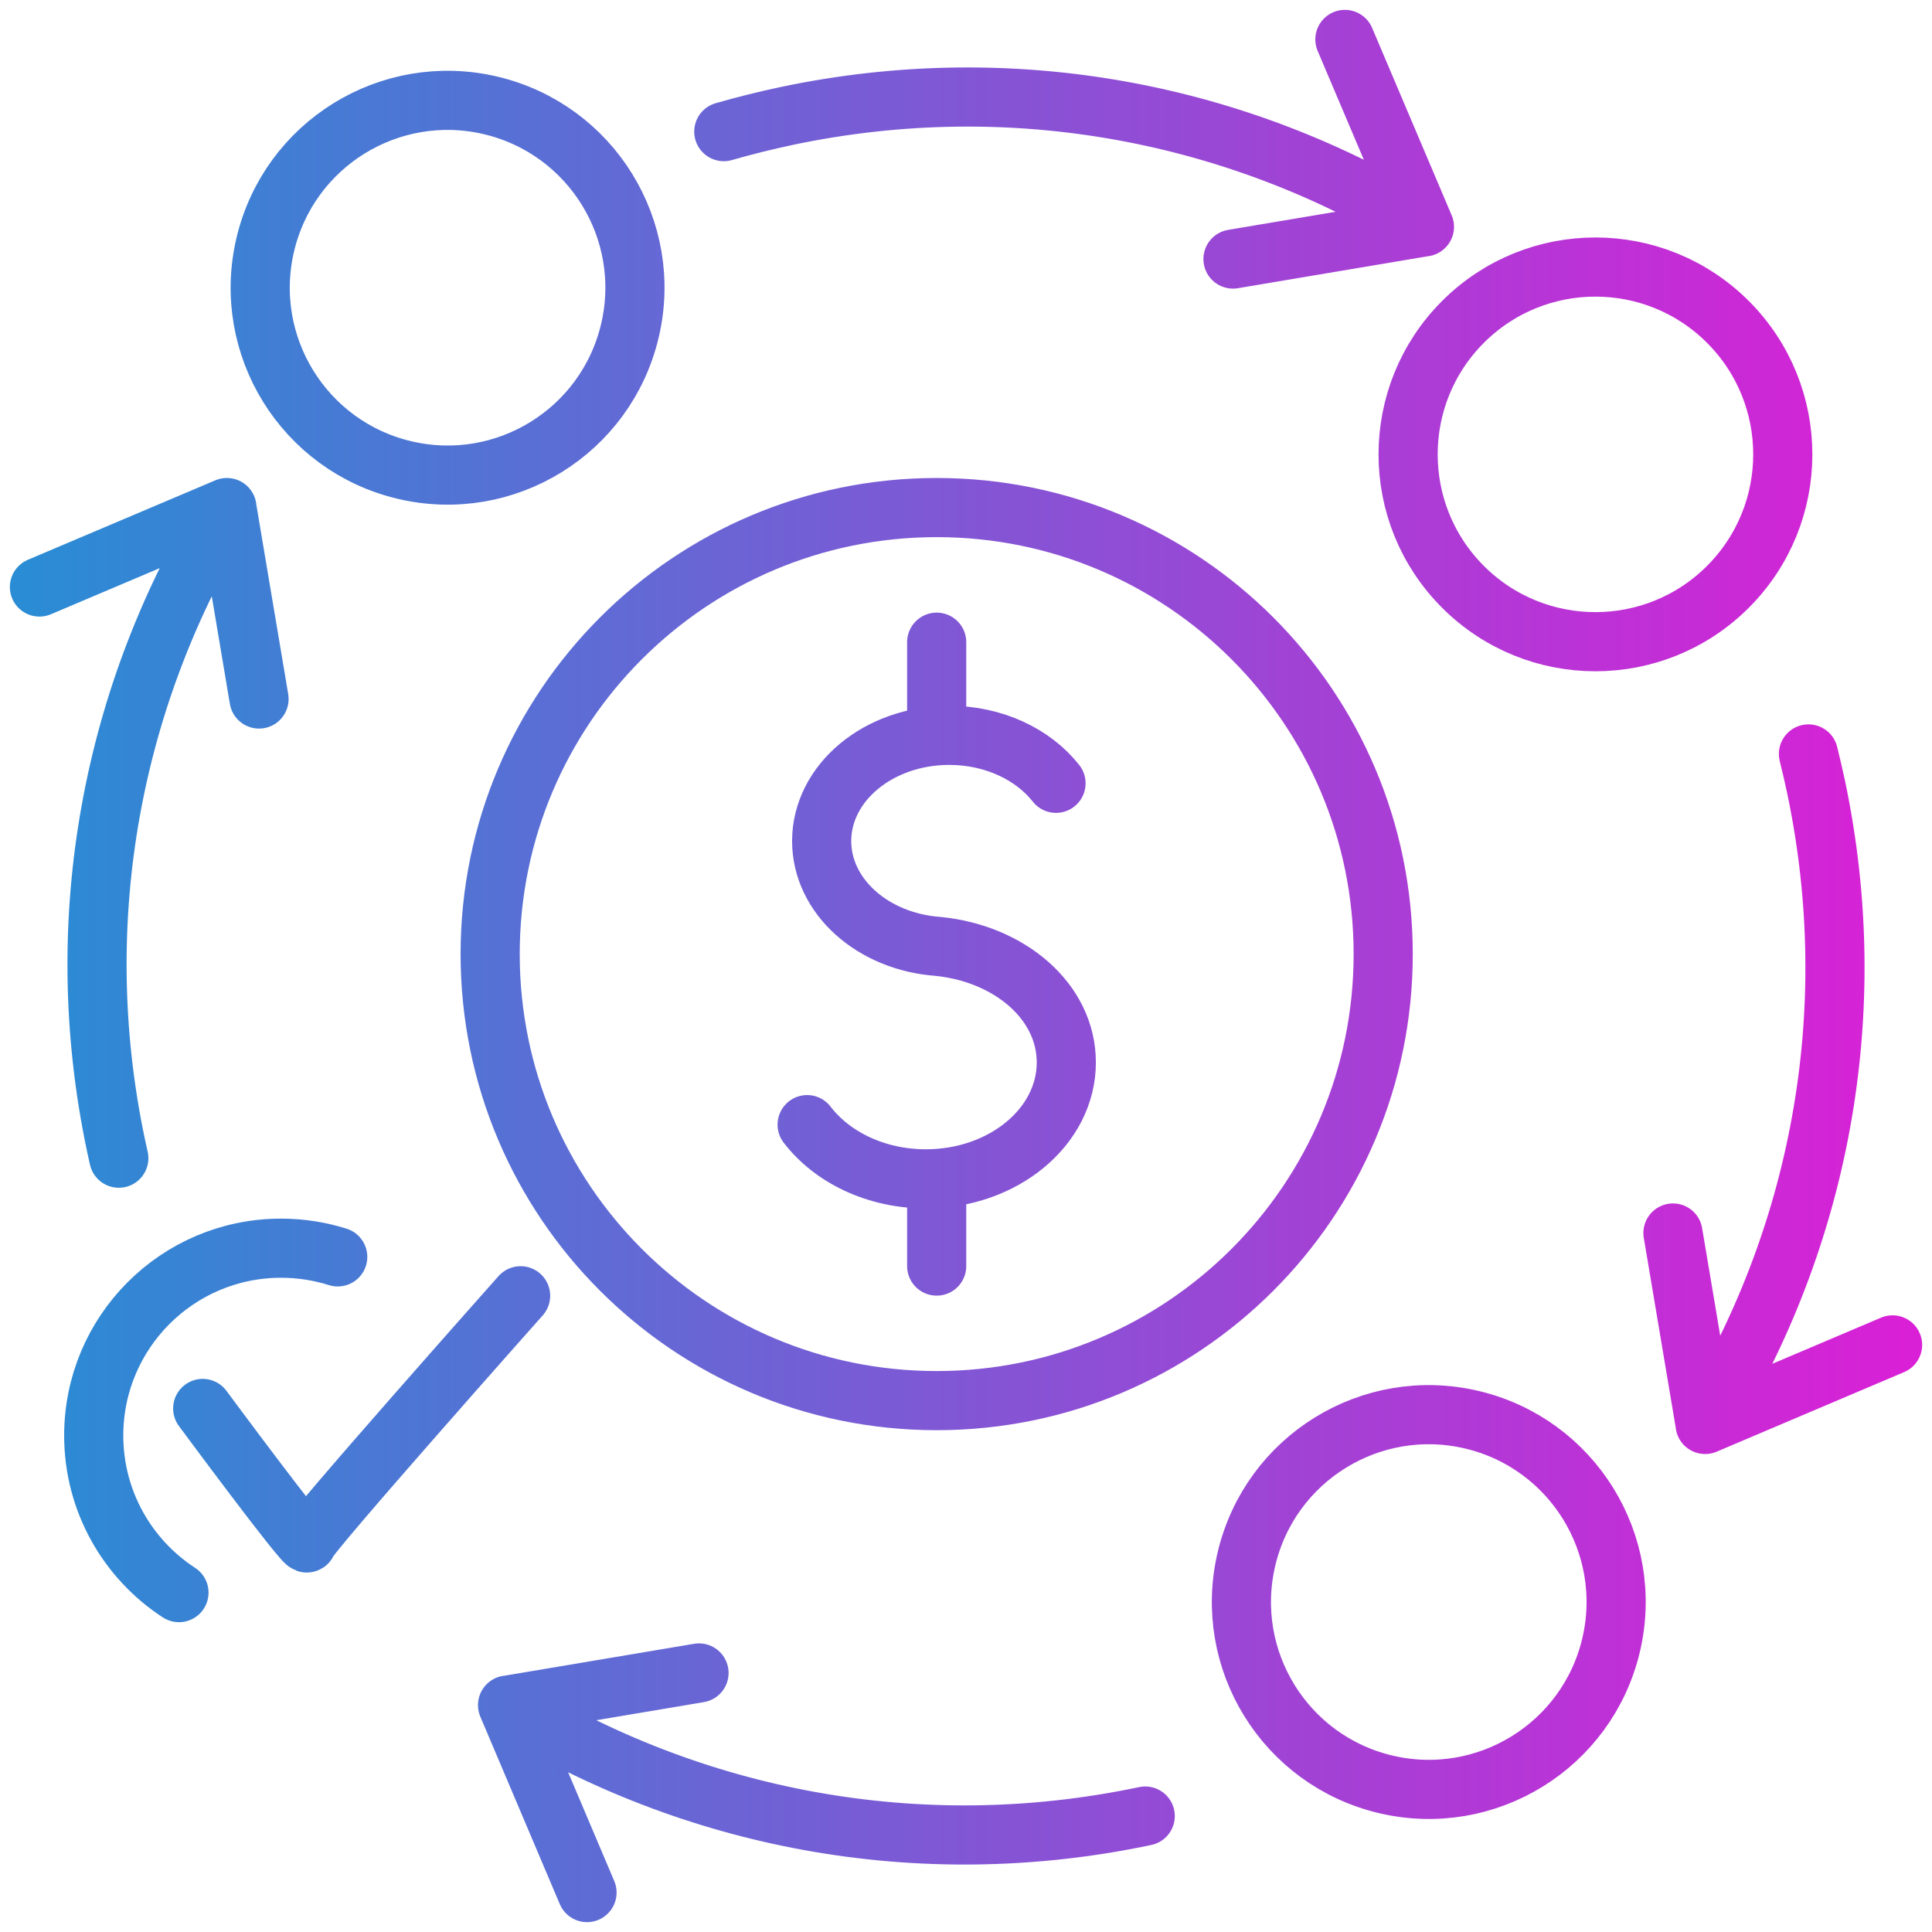 <svg width="98" height="98" viewBox="0 0 98 98" fill="none" xmlns="http://www.w3.org/2000/svg">
<path d="M40.941 57.047C42.205 58.697 44.429 59.797 46.963 59.797C50.897 59.797 54.088 57.151 54.088 53.892C54.088 50.8 51.218 48.368 47.581 48.006H47.585C44.277 47.77 41.679 45.469 41.679 42.663C41.679 39.7 44.574 37.3 48.147 37.3C50.415 37.3 52.41 38.267 53.566 39.733M47.513 60.046V64.221M47.513 32.575V36.93M84.86 62.543L86.494 72.254L96 68.219M91.733 38.243C91.869 38.793 91.998 39.347 92.118 39.909C94.555 51.471 92.238 62.932 86.49 72.254M35.457 84.86L25.746 86.494L29.776 96M58.091 92.118C46.529 94.555 35.068 92.238 25.746 86.49M13.14 35.457L11.506 25.746L2 29.776M6.027 58.749C5.978 58.532 5.93 58.312 5.882 58.091C3.445 46.529 5.762 35.068 11.51 25.746M62.543 13.14L72.254 11.506L68.219 2M36.714 6.677C37.761 6.376 38.825 6.111 39.905 5.882C51.467 3.445 62.928 5.762 72.25 11.51M9.078 80.785C6.476 79.091 4.754 76.156 4.754 72.816C4.754 67.569 9.009 63.314 14.256 63.314C15.26 63.314 16.223 63.47 17.131 63.755M10.282 71.443C10.282 71.443 15.573 78.597 15.573 78.256C15.573 77.915 26.408 65.727 26.408 65.727M70.162 48.396C70.162 60.905 60.022 71.046 47.513 71.046C35.003 71.046 24.863 60.905 24.863 48.396C24.863 35.887 35.003 25.746 47.513 25.746C60.022 25.746 70.162 35.887 70.162 48.396ZM24.886 5.346C29.993 6.552 33.157 11.67 31.951 16.777C30.746 21.885 25.628 25.049 20.52 23.843C15.412 22.637 12.249 17.52 13.455 12.412C14.66 7.304 19.778 4.141 24.886 5.346ZM87.648 16.329C91.359 20.04 91.359 26.056 87.648 29.767C83.937 33.478 77.92 33.478 74.209 29.767C70.498 26.056 70.498 20.04 74.209 16.329C77.92 12.618 83.937 12.618 87.648 16.329ZM74.657 72.015C79.765 73.22 82.928 78.338 81.722 83.446C80.517 88.553 75.399 91.717 70.291 90.511C65.184 89.306 62.02 84.188 63.226 79.08C64.431 73.972 69.549 70.809 74.657 72.015Z" stroke="url(#paint0_linear_1490_24544)" stroke-width="3" stroke-linecap="round" stroke-linejoin="round"/>
<defs>
<linearGradient id="paint0_linear_1490_24544" x1="1.398" y1="48.996" x2="96.596" y2="48.996" gradientUnits="userSpaceOnUse">
<stop stop-color="#2A8CD4"/>
<stop offset="1" stop-color="#D920D6"/>
</linearGradient>
</defs>
</svg>
